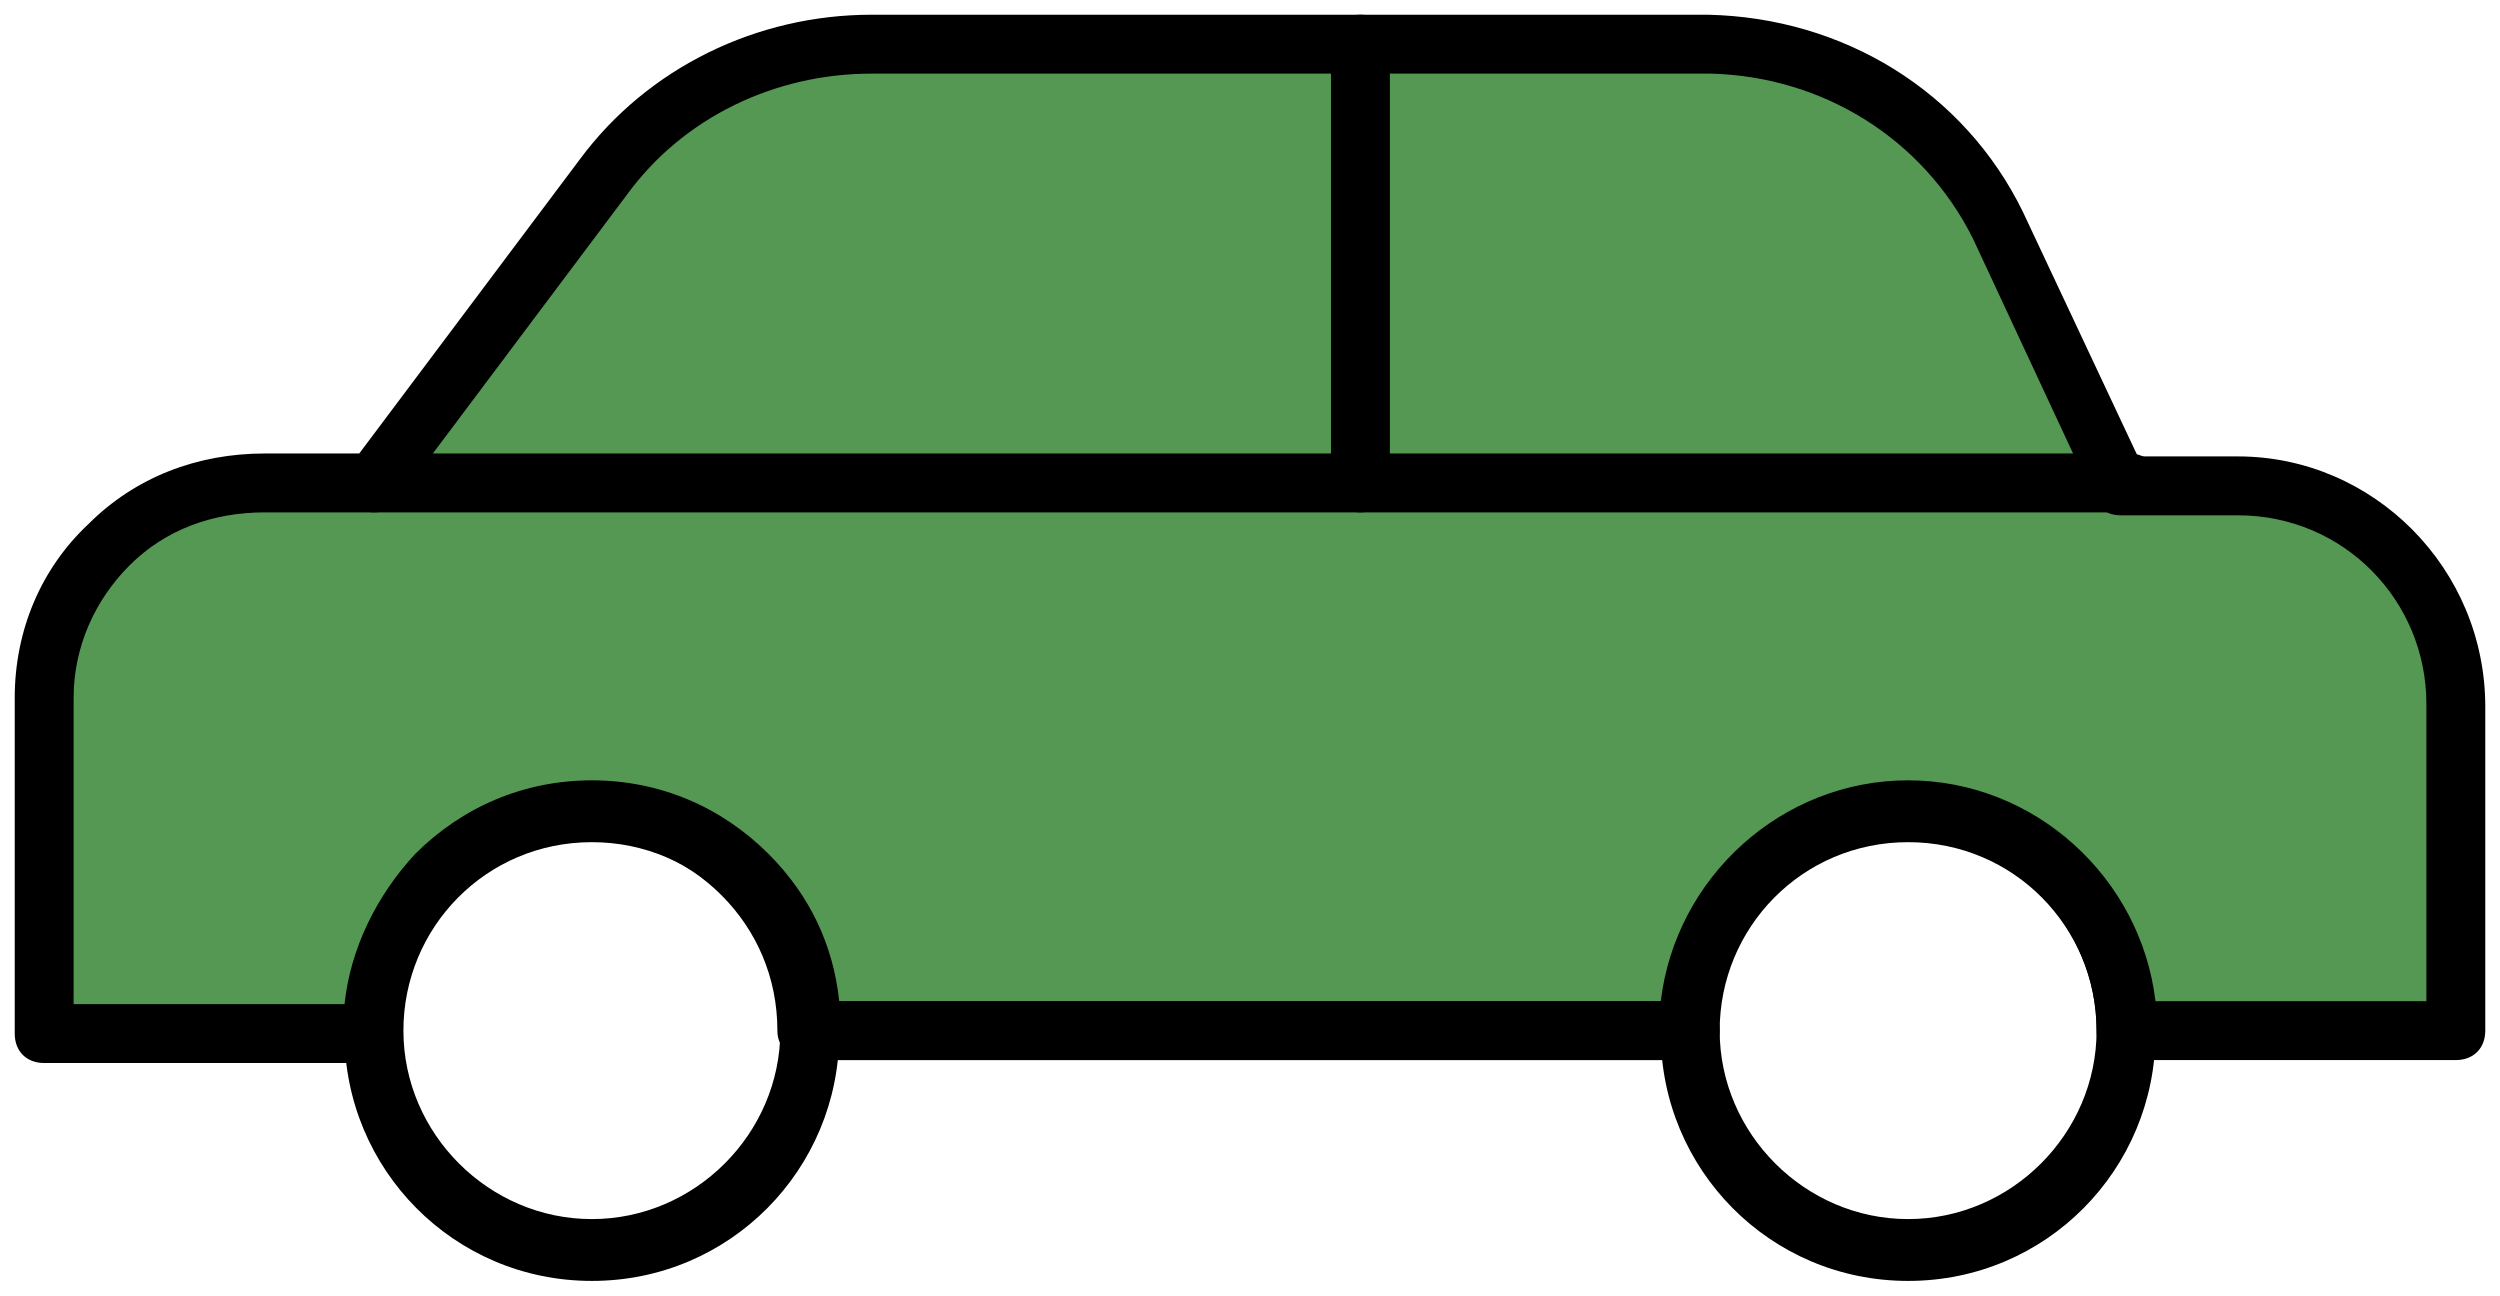 <?xml version="1.0" encoding="utf-8"?>
<!-- Generator: Adobe Illustrator 28.2.0, SVG Export Plug-In . SVG Version: 6.00 Build 0)  -->
<svg version="1.1" id="レイヤー_1" xmlns="http://www.w3.org/2000/svg" xmlns:xlink="http://www.w3.org/1999/xlink" x="0px"
	 y="0px" viewBox="0 0 84.9 44" style="enable-background:new 0 0 84.9 44;" xml:space="preserve">
<style type="text/css">
	.st0{clip-path:url(#SVGID_00000089558649604693384000000018268658450774211762_);}
	.st1{fill:#559853;}
</style>
<g>
	<defs>
		<rect id="SVGID_1_" width="84.9" height="44"/>
	</defs>
	<clipPath id="SVGID_00000143595886147706657580000010699027461366054060_">
		<use xlink:href="#SVGID_1_"  style="overflow:visible;"/>
	</clipPath>
	<g id="グループ_3048" style="clip-path:url(#SVGID_00000143595886147706657580000010699027461366054060_);">
		<path id="パス_13451" class="st1" d="M83.4,23.9V35H72.2c0-4.1-3.3-7.5-7.5-7.5c-4.1,0-7.4,3.3-7.4,7.5v0l-29.8,0V35
			c0-4.1-3.3-7.4-7.4-7.4s-7.4,3.3-7.4,7.4c0,0,0,0,0,0v0.1H1.5V23.7c0-4.1,3.4-7.4,7.5-7.3c0,0,0,0,0,0h3.7L20.5,6
			c2.1-2.9,5.5-4.5,9.1-4.5H58c4.2,0.1,8,2.4,9.8,6.2l4.2,8.8h4C80.1,16.5,83.4,19.8,83.4,23.9"/>
		<path d="M12.7,36.1H1.5c-0.6,0-1-0.4-1-1V23.7c0-2.3,0.9-4.4,2.5-5.9c1.6-1.6,3.7-2.4,6-2.4h3.2l7.5-10c2.3-3.1,6-4.9,9.9-4.9H58
			c4.6,0.1,8.7,2.6,10.7,6.7l3.9,8.3H76c4.6,0,8.4,3.8,8.4,8.5V35c0,0.6-0.4,1-1,1H72.2c-0.6,0-1-0.4-1-1c0-3.6-2.9-6.5-6.5-6.5
			s-6.5,2.9-6.5,6.5c0,0.6-0.4,1-1,1l-29.8,0c0,0,0,0,0,0c-0.3,0-0.5-0.1-0.7-0.3c-0.2-0.2-0.3-0.4-0.3-0.7c0-1.8-0.7-3.4-1.9-4.6
			c-1.2-1.2-2.8-1.9-4.6-1.9c0,0,0,0,0,0c-1.7,0-3.3,0.7-4.6,1.9s-1.9,2.8-1.9,4.6C13.7,35.6,13.2,36.1,12.7,36.1z M2.5,34.1h9.2
			c0.2-1.9,1.1-3.7,2.4-5.1c1.6-1.6,3.7-2.5,6-2.5c0,0,0,0,0,0c2.3,0,4.4,0.9,6,2.5c1.4,1.4,2.2,3.1,2.4,5l27.9,0
			c0.5-4.2,4.1-7.5,8.4-7.5c4.3,0,7.9,3.3,8.4,7.5h9.2V23.9c0,0,0,0,0,0c0-3.5-2.8-6.4-6.4-6.4h-4c-0.4,0-0.7-0.2-0.9-0.6L67,8.1
			c-1.7-3.4-5.1-5.5-8.9-5.6H29.6c-3.3,0-6.4,1.5-8.3,4.1L13.5,17c-0.2,0.3-0.5,0.4-0.8,0.4H9c-1.8,0-3.4,0.6-4.6,1.8
			S2.5,22,2.5,23.7V34.1z"/>
		<path d="M64.8,43.5c-4.7,0-8.4-3.8-8.4-8.4s3.8-8.4,8.4-8.4s8.4,3.8,8.4,8.4S69.5,43.5,64.8,43.5z M64.8,28.6
			c-3.6,0-6.4,2.9-6.4,6.4s2.9,6.4,6.4,6.4s6.4-2.9,6.4-6.4S68.4,28.6,64.8,28.6z"/>
		<path d="M20.1,43.5c-4.7,0-8.4-3.8-8.4-8.4s3.8-8.4,8.4-8.4s8.4,3.8,8.4,8.4S24.8,43.5,20.1,43.5z M20.1,28.6
			c-3.6,0-6.4,2.9-6.4,6.4s2.9,6.4,6.4,6.4s6.4-2.9,6.4-6.4S23.7,28.6,20.1,28.6z"/>
		<path d="M57.3,36H27.6c-0.6,0-1-0.4-1-1s0.4-1,1-1h29.8c0.6,0,1,0.4,1,1S57.9,36,57.3,36z"/>
		<path d="M72.2,17.4H12.7c-0.6,0-1-0.4-1-1s0.4-1,1-1h59.6c0.6,0,1,0.4,1,1S72.8,17.4,72.2,17.4z"/>
		<path d="M46.2,17.4c-0.6,0-1-0.4-1-1V1.5c0-0.6,0.4-1,1-1s1,0.4,1,1v14.9C47.2,17,46.7,17.4,46.2,17.4z"/>
	</g>
</g>
</svg>
